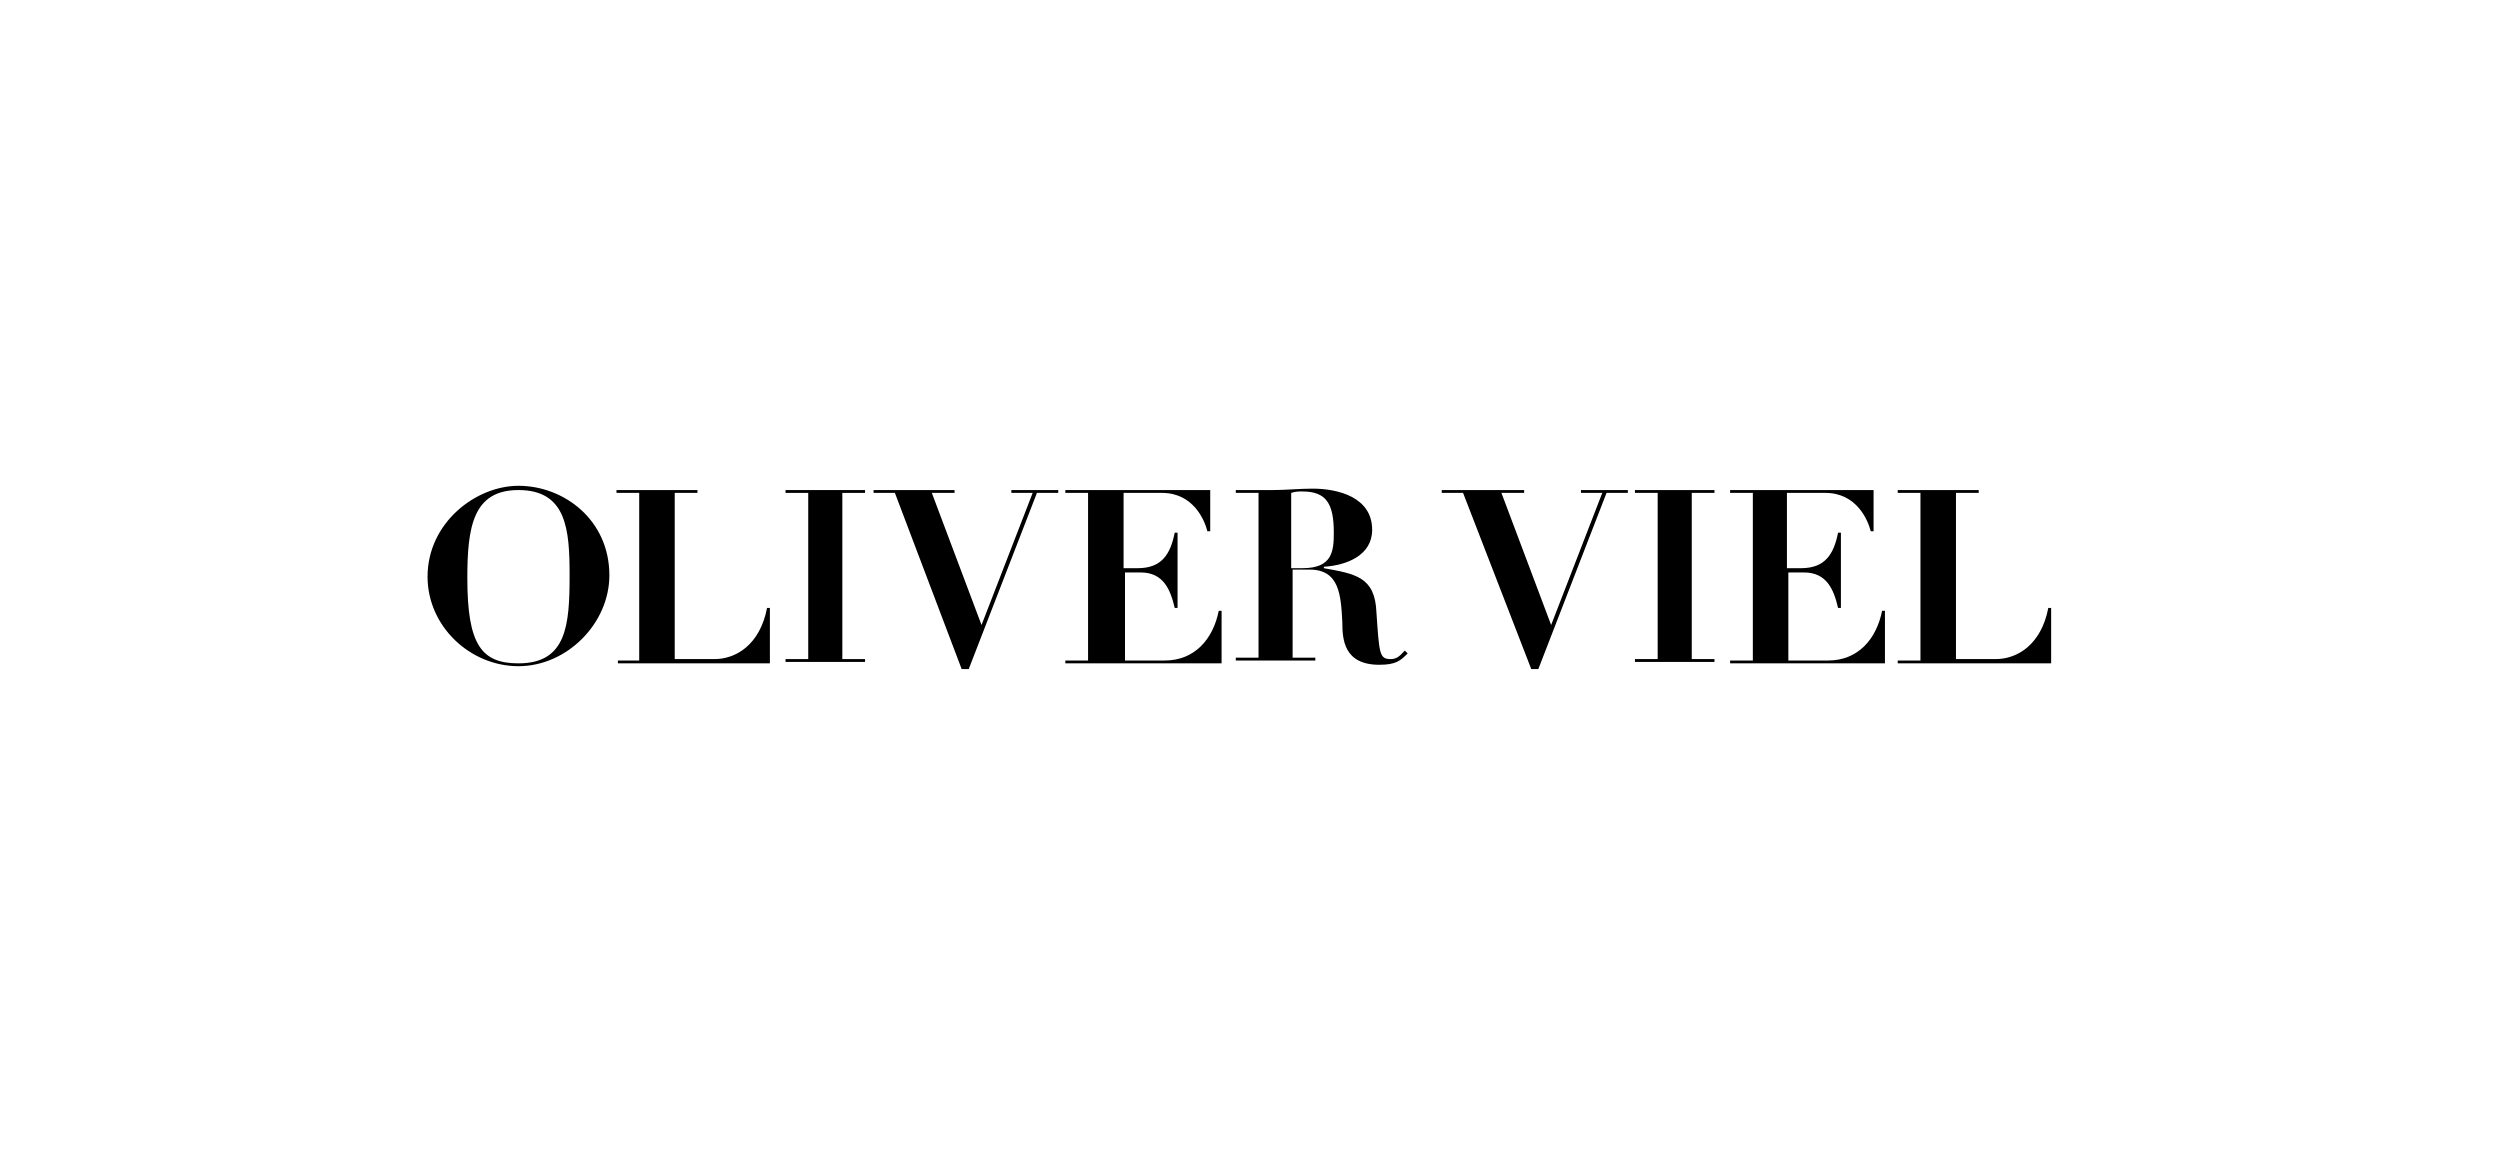 <?xml version="1.0" encoding="utf-8"?>
<!-- Generator: Adobe Illustrator 19.1.0, SVG Export Plug-In . SVG Version: 6.00 Build 0)  -->
<svg version="1.1" id="Ebene_1" xmlns="http://www.w3.org/2000/svg" xmlns:xlink="http://www.w3.org/1999/xlink" x="0px" y="0px"
	 viewBox="0 0 176 82" style="enable-background:new 0 0 176 82;" xml:space="preserve">
<g>
	<path d="M36.5,34.2c3.2,0,6.4,2.4,6.4,6.3c0,3.4-3,6.4-6.4,6.4c-3.4,0-6.4-2.8-6.4-6.3C30.1,36.8,33.5,34.2,36.5,34.2z M36.5,46.7
		c3.4,0,3.6-2.7,3.6-6.2c0-3.2-0.2-6-3.6-6c-3.2,0-3.6,2.6-3.6,6.2C32.9,45.4,33.9,46.7,36.5,46.7z"/>
	<path d="M43.5,34.5h5.6v0.2h-1.6v11.7h2.8c1.5,0,3.2-1,3.7-3.6h0.2v3.9H43.5v-0.2H45V34.7h-1.6V34.5z"/>
	<path d="M55.3,34.5h5.6v0.2h-1.6v11.7h1.6v0.2h-5.6v-0.2h1.6V34.7h-1.6V34.5z"/>
	<path d="M61.5,34.5h5.7v0.2h-1.6l3.5,9.3l3.6-9.3h-1.5v-0.2h3.3v0.2H73l-4.8,12.4h-0.5L63,34.7h-1.5V34.5z"/>
	<path d="M75,34.5h10.2v2.9H85c-0.2-0.8-1-2.7-3.2-2.7h-2.7V40h1c1.7,0,2.3-1,2.6-2.5h0.2v5.3h-0.2c-0.3-1.3-0.8-2.5-2.4-2.5h-1.1
		v6.2h2.8c2.1,0,3.4-1.5,3.8-3.5h0.2v3.7H75v-0.2h1.6V34.7H75V34.5z"/>
	<path d="M88.5,34.7H87v-0.2h2.6c0.9,0,1.9-0.1,2.8-0.1c1.8,0,4.2,0.6,4.2,2.9c0,1.8-1.8,2.5-3.4,2.6v0.1c2.2,0.4,3.6,0.6,3.7,3.1
		c0.2,2.9,0.2,3.3,1,3.3c0.5,0,0.7-0.3,1-0.6l0.2,0.2c-0.5,0.5-0.8,0.8-2,0.8c-2.5,0-2.6-1.8-2.6-3c-0.1-1.9-0.2-3.7-2.3-3.7H91v6.2
		h1.6v0.2H87v-0.2h1.6V34.7z M91,40h0.7c2.1,0,2.2-1.2,2.2-2.5c0-2-0.5-2.9-2.2-2.9c-0.3,0-0.5,0-0.8,0.1V40z"/>
	<path d="M101.6,34.5h5.7v0.2h-1.6l3.5,9.3l3.6-9.3h-1.5v-0.2h3.3v0.2h-1.5l-4.8,12.4h-0.5L103,34.7h-1.5V34.5z"/>
	<path d="M115.1,34.5h5.6v0.2h-1.6v11.7h1.6v0.2h-5.6v-0.2h1.6V34.7h-1.6V34.5z"/>
	<path d="M121.7,34.5h10.2v2.9h-0.2c-0.2-0.8-1-2.7-3.2-2.7h-2.7V40h1c1.7,0,2.3-1,2.6-2.5h0.2v5.3h-0.2c-0.3-1.3-0.8-2.5-2.4-2.5
		h-1.1v6.2h2.8c2.1,0,3.4-1.5,3.8-3.5h0.2v3.7h-10.9v-0.2h1.6V34.7h-1.6V34.5z"/>
	<path d="M133.7,34.5h5.6v0.2h-1.6v11.7h2.8c1.5,0,3.2-1,3.7-3.6h0.2v3.9h-10.8v-0.2h1.6V34.7h-1.6V34.5z"/>
</g>
</svg>
